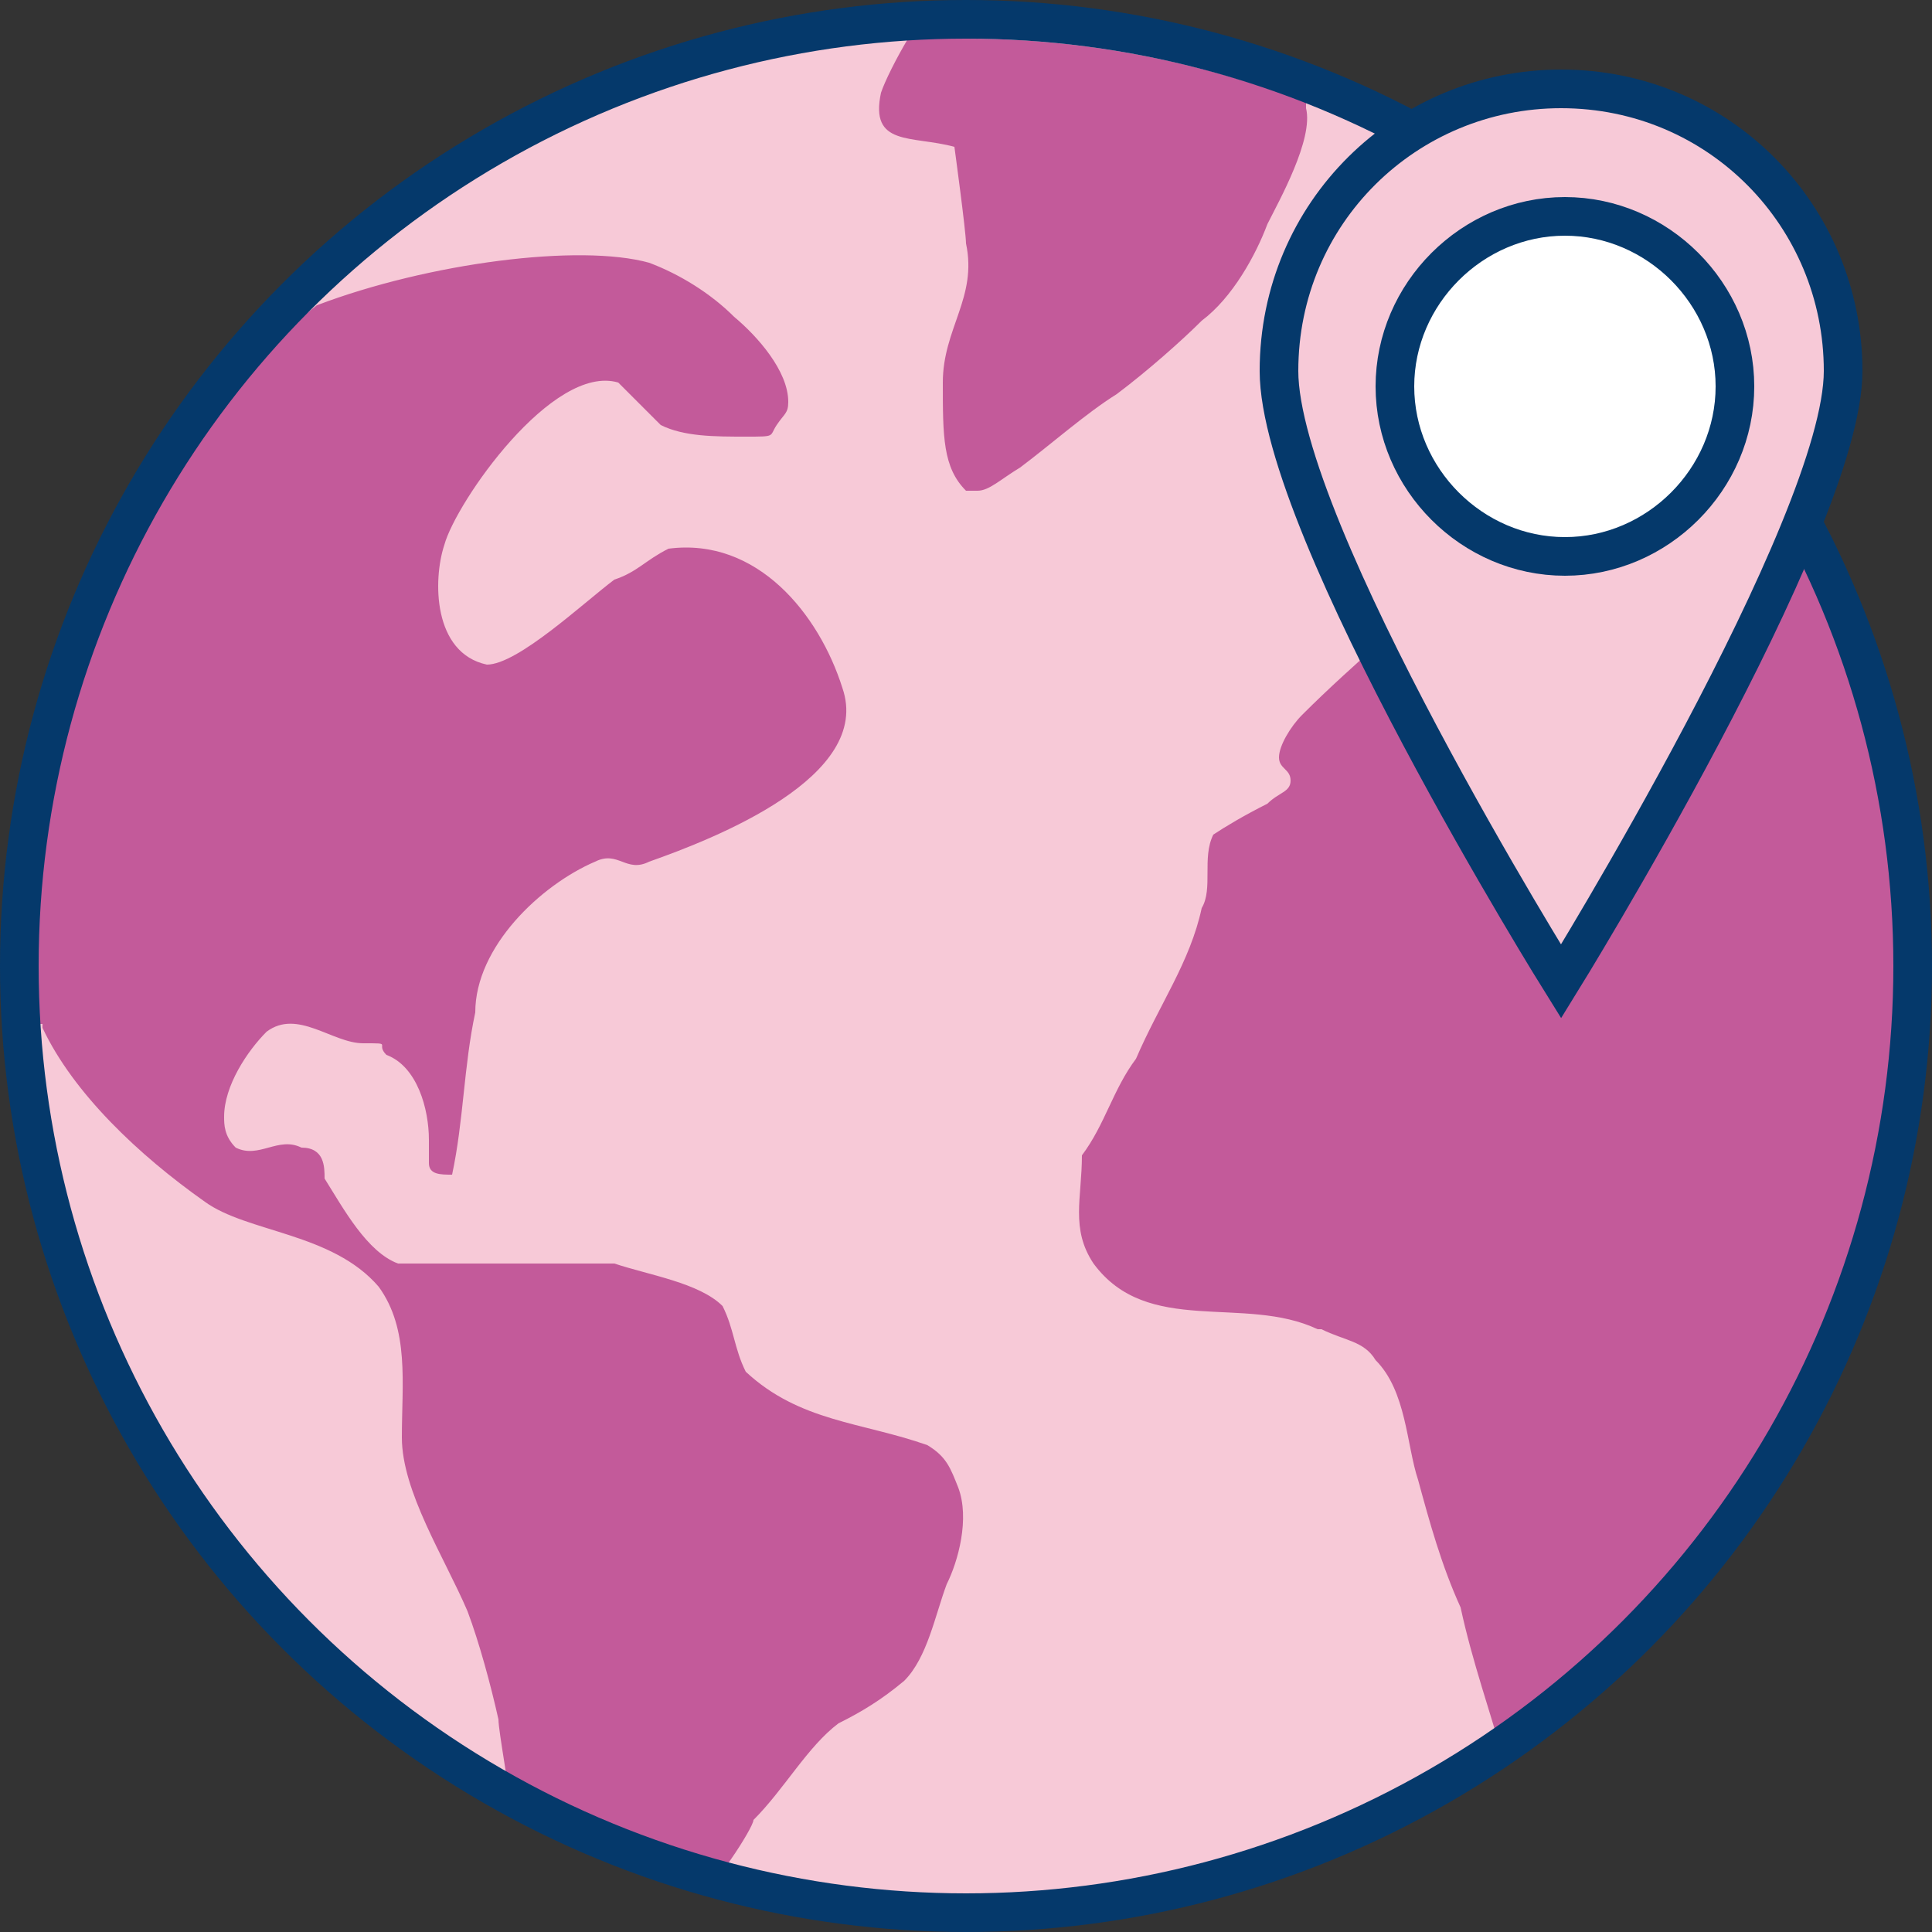 <?xml version="1.0" encoding="UTF-8"?>
<svg xmlns="http://www.w3.org/2000/svg" version="1.1" viewBox="0 0 50 50">
  <rect x="0" y="0" width="50" height="50" fill="#333333" stroke="none"/>
  <defs>
    <style>
      .cls-1, .cls-2 {
        fill: #f7c9d7;
      }

      .cls-2, .cls-3 {
        stroke: #05396b;
        stroke-miterlimit: 10;
      }

      .cls-4 {
        fill: #fff;
      }

      .cls-5 {
        fill: #c35a9a;
      }

      .cls-3 {
        fill: none;
        stroke-width: 1px;
      }
    </style>
  </defs>
  <!-- Generator: Adobe Illustrator 28.7.1, SVG Export Plug-In . SVG Version: 1.2.0 Build 142)  -->
  <g>
    <g id="Layer_1">
      <g>
        <g>
          <circle class="cls-1" cx="25" cy="25" r="24.5"/>
          <path class="cls-5" d="M34.2,34.4c.6.3,1.1.3,1.4.8.8.8.8,2.2,1.1,3.1.3,1.1.6,2.2,1.1,3.3.3,1.4.8,2.8,1.1,3.9.2,0,.4-.3.6-.4,6-4.4,10-11.6,10-19.7s-3.1-13.6-7.9-18.1c-.6-.2-1.2-.2-1.8,0-.8.3-1.4,1.4-1.9,1.9-.6.8-1.1,1.7-1.7,2.5-.3.3-.6.8-.3,1.1,0,.3.3.3.6.3.6.3.8.3,1.4.6.3,0,.6.3.3.6,0,0,0,.3-.3.3-1.4,1.4-2.8,2.5-4.2,3.9-.3.3-.6.8-.6,1.1s.3.3.3.6-.3.3-.6.6c-.6.3-1.1.6-1.4.8-.3.6,0,1.4-.3,1.9-.3,1.4-1.1,2.5-1.7,3.9-.6.8-.8,1.7-1.4,2.5,0,1.1-.3,1.9.3,2.8,1.4,1.9,3.9.8,5.8,1.7h.1ZM33.7,2.6c-2.7-1-5.6-1.6-8.7-1.6s-1,0-1.5,0c-.3.5-.6,1.1-.7,1.4-.3,1.4.8,1.1,1.9,1.4,0,0,.3,2.2.3,2.5.3,1.4-.6,2.2-.6,3.6s0,2.2.6,2.8h.3c.3,0,.6-.3,1.1-.6.8-.6,1.7-1.4,2.5-1.9.8-.6,1.7-1.4,2.2-1.9.8-.6,1.4-1.7,1.7-2.5.3-.6,1.2-2.2,1-3v-.2h0ZM1.1,26.6c.8,1.7,2.5,3.3,4.2,4.5,1.1.8,3.3.8,4.5,2.2.8,1.1.6,2.5.6,3.9s1.1,3.1,1.7,4.5c.3.8.6,1.9.8,2.8,0,.3.3,1.9.3,2.2,0,0,.2,0,.2.3,1.5.8,3.1,1.5,4.7,2h0c.3,0,1.4-1.7,1.4-1.9.8-.8,1.4-1.9,2.2-2.5.6-.3,1.1-.6,1.7-1.1.6-.6.8-1.7,1.1-2.5.3-.6.6-1.7.3-2.5-.2-.5-.3-.8-.8-1.1-1.7-.6-3.3-.6-4.7-1.9-.3-.6-.3-1.1-.6-1.7-.6-.6-1.9-.8-2.8-1.1h-5.6c-.8-.3-1.4-1.4-1.9-2.2,0-.3,0-.8-.6-.8-.6-.3-1.1.3-1.7,0-.3-.3-.3-.6-.3-.8,0-.8.6-1.7,1.1-2.2.8-.6,1.7.3,2.5.3s.3,0,.6.3c.8.3,1.1,1.4,1.1,2.2v.6c0,.3.3.3.6.3.3-1.4.3-2.8.6-4.2,0-1.7,1.7-3.3,3.1-3.9.6-.3.8.3,1.4,0,1.7-.6,5.8-2.2,5-4.5-.6-1.9-2.2-3.9-4.5-3.6-.6.3-.8.6-1.4.8-.8.6-2.5,2.2-3.3,2.2-1.4-.3-1.4-2.2-1.1-3.1.3-1.1,2.8-4.7,4.5-4.2.3.3.8.8,1.1,1.1.6.3,1.4.3,2.2.3s.6,0,.8-.3.3-.3.3-.6c0-.8-.8-1.7-1.4-2.2-.6-.6-1.4-1.1-2.2-1.4-1.8-.5-5.7,0-8.6,1.1C3.8,11.3.5,18.5.5,25.4s0,.2,0,.3c.2.3.4.6.5.8h.1Z"/>
          <circle class="cls-3" cx="25" cy="25" r="24.5"/>
        </g>
        <circle class="cls-4" cx="39.8" cy="9.3" r="4.9"/>
        <path class="cls-2" d="M40.4,2.3c-4,0-7.3,3.2-7.3,7.3s7.3,15.8,7.3,15.8c0,0,7.3-11.8,7.3-15.8s-3.2-7.3-7.3-7.3ZM40.5,14.4c-2.4,0-4.4-2-4.4-4.4s2-4.4,4.4-4.4,4.4,2,4.4,4.4-2,4.4-4.4,4.4Z"/>
      </g>
    </g>
  </g>
</svg>